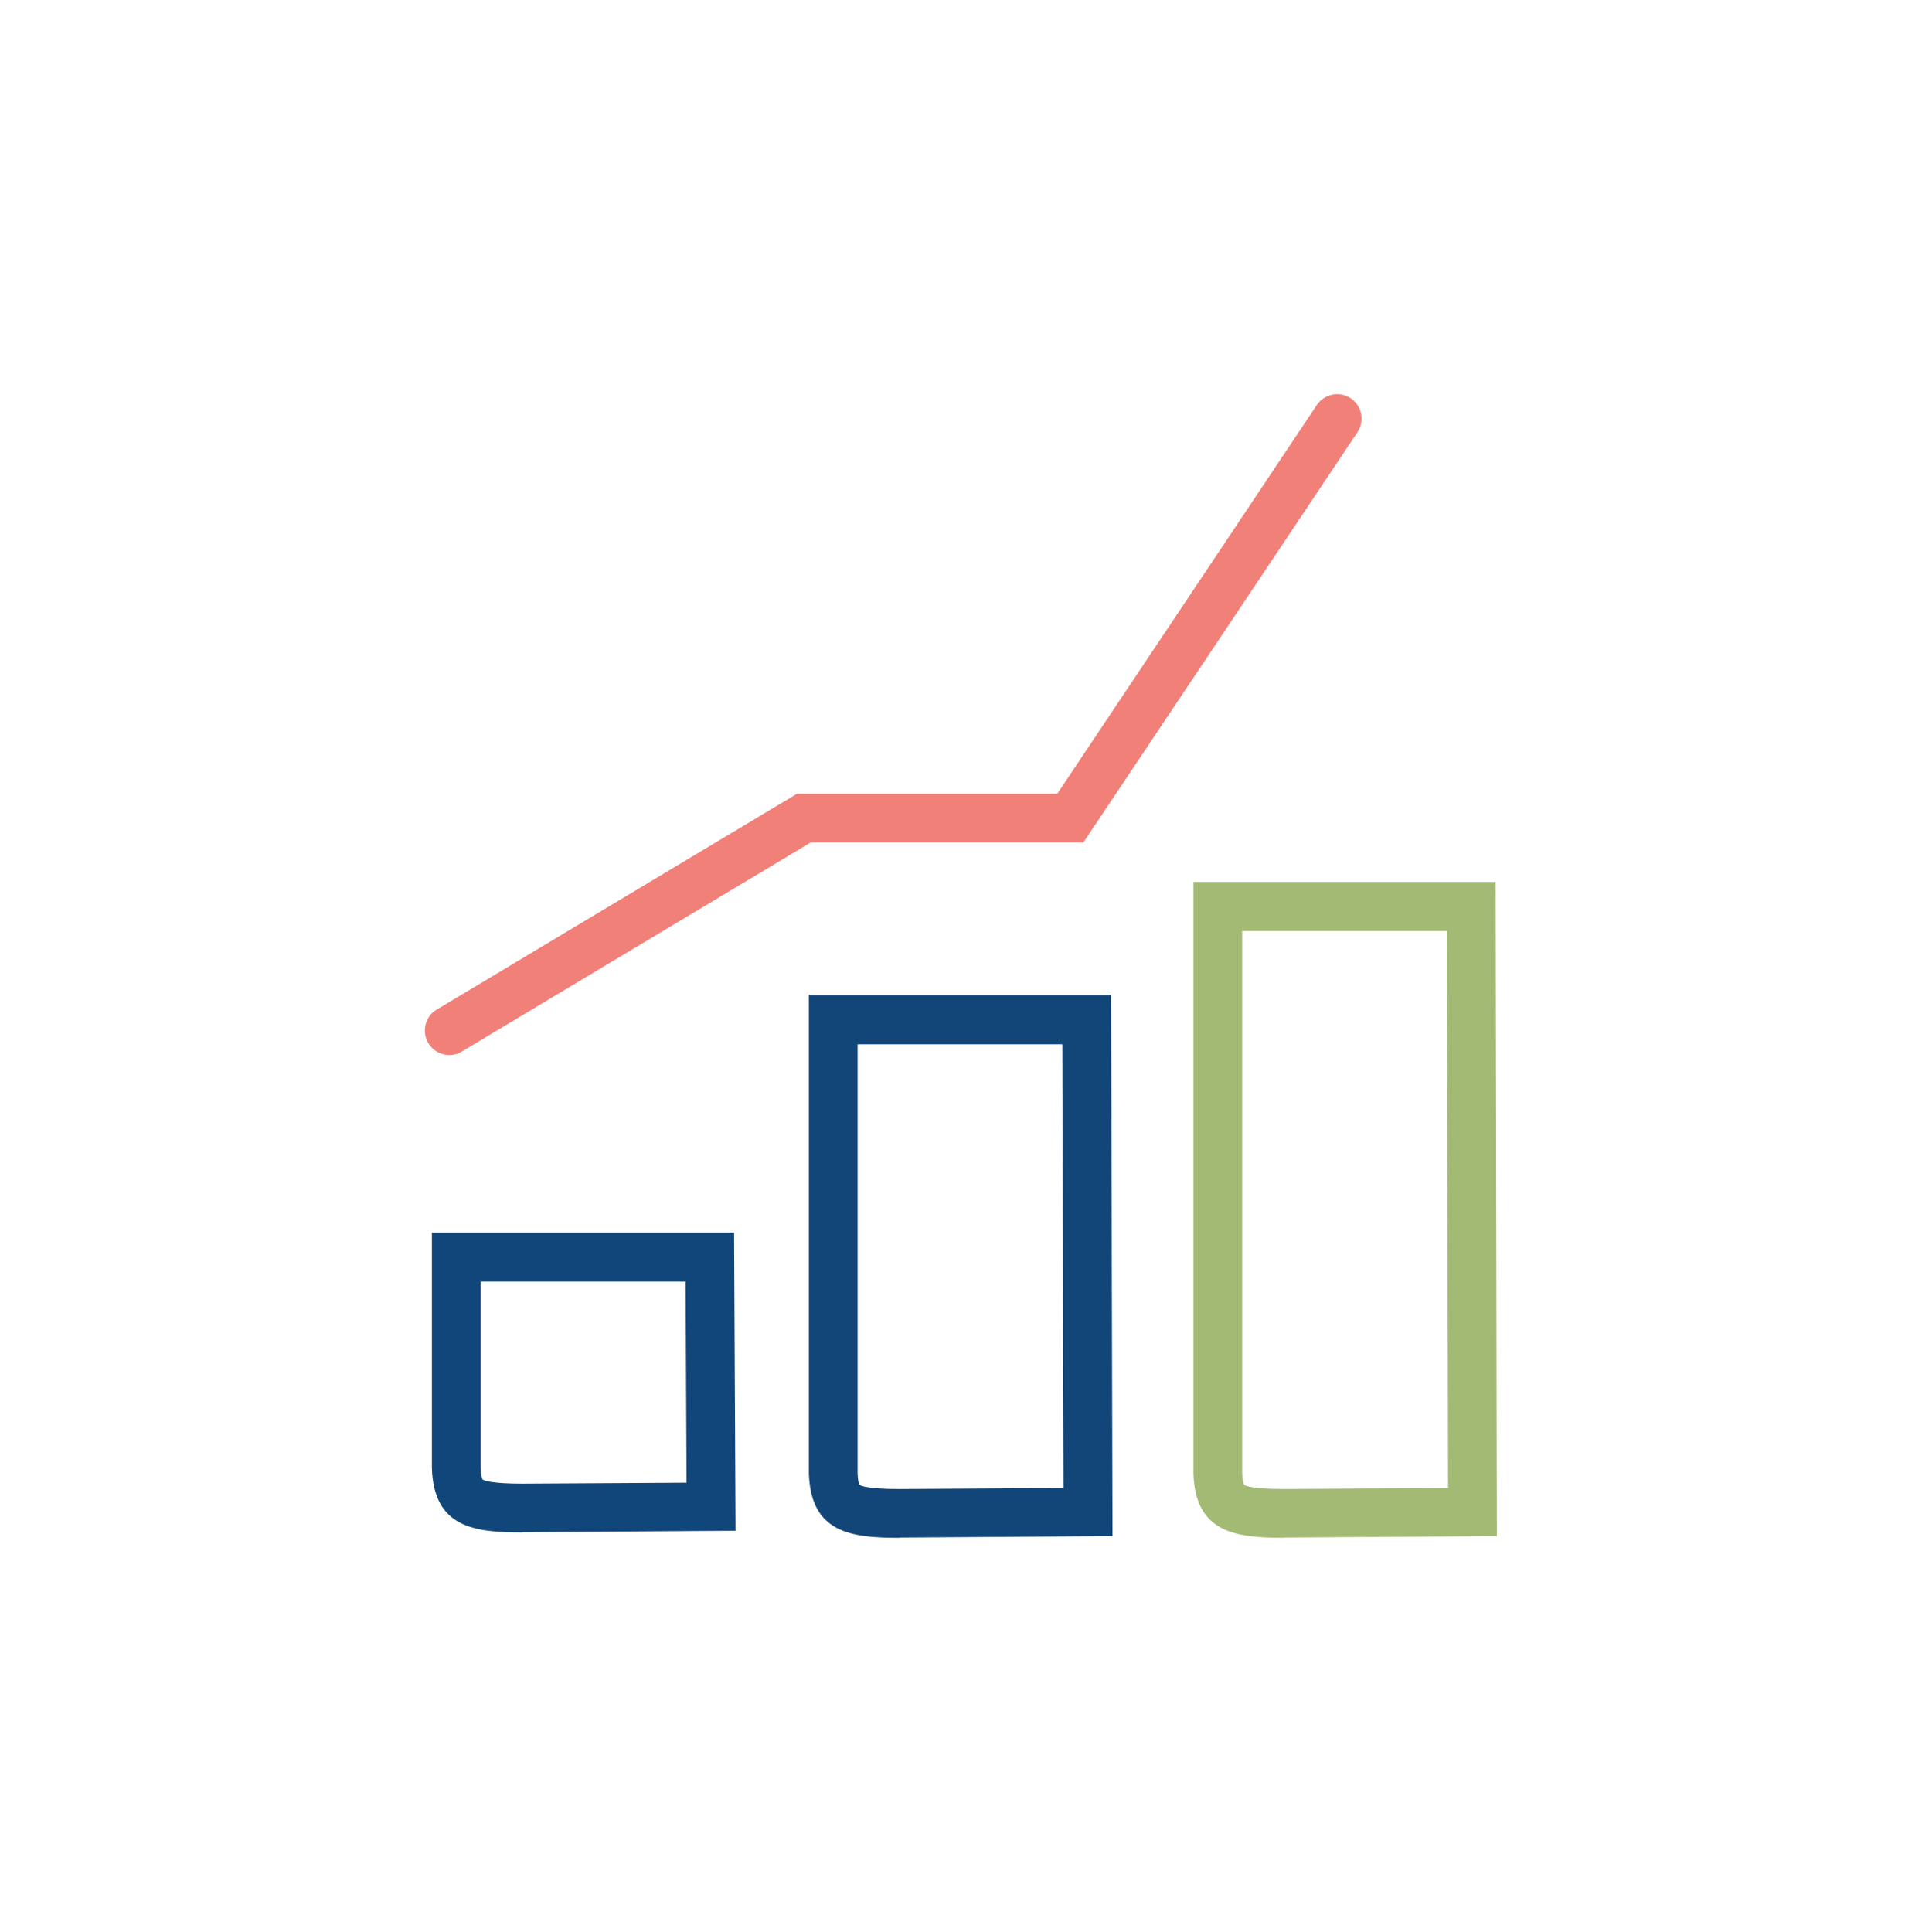 <svg width="190" height="191" viewBox="0 0 190 191" fill="none" xmlns="http://www.w3.org/2000/svg">
<g clip-path="url(#clip0_13820_2065)">
<path d="M51.657 151.488C46.863 151.488 42.888 151.006 42.695 145.128V121.856H72.568L72.713 151.319L51.657 151.463V151.488ZM47.514 126.674V145.055C47.538 146.019 47.706 146.26 47.706 146.26C47.851 146.356 48.549 146.669 51.633 146.669L67.87 146.573L67.774 126.698H47.514V126.674Z" fill="#11467A"/>
<path d="M88.923 152.018C84.129 152.018 80.154 151.536 79.961 145.658V98.367H109.834L109.978 151.849L88.923 151.994V152.018ZM84.779 103.21V145.586C84.803 146.549 84.972 146.79 84.972 146.79C85.116 146.887 85.815 147.2 88.899 147.2L105.136 147.103L105.015 103.234H84.755L84.779 103.21Z" fill="#124679"/>
<path d="M126.938 152.016C122.144 152.016 118.169 151.535 117.977 145.656V87.188H147.849L147.97 151.848L126.914 151.992L126.938 152.016ZM122.795 92.006V145.584C122.819 146.548 122.987 146.789 122.987 146.789C123.132 146.885 123.831 147.198 126.914 147.198L143.152 147.102L143.031 92.03H122.771L122.795 92.006Z" fill="#A3BA74"/>
<path d="M44.411 104.292C43.592 104.292 42.797 103.883 42.339 103.112C41.665 101.98 42.026 100.486 43.158 99.811L78.789 78.467H104.518L130.175 40.042C130.921 38.934 132.415 38.645 133.523 39.367C134.631 40.114 134.921 41.608 134.198 42.716L107.096 83.285H80.138L45.64 103.955C45.254 104.196 44.821 104.292 44.411 104.292Z" fill="#F08078"/>
</g>
<defs>
<clipPath id="clip0_13820_2065">
<rect width="106" height="113.035" fill="white" transform="translate(42 38.983)"/>
</clipPath>
</defs>
</svg>

